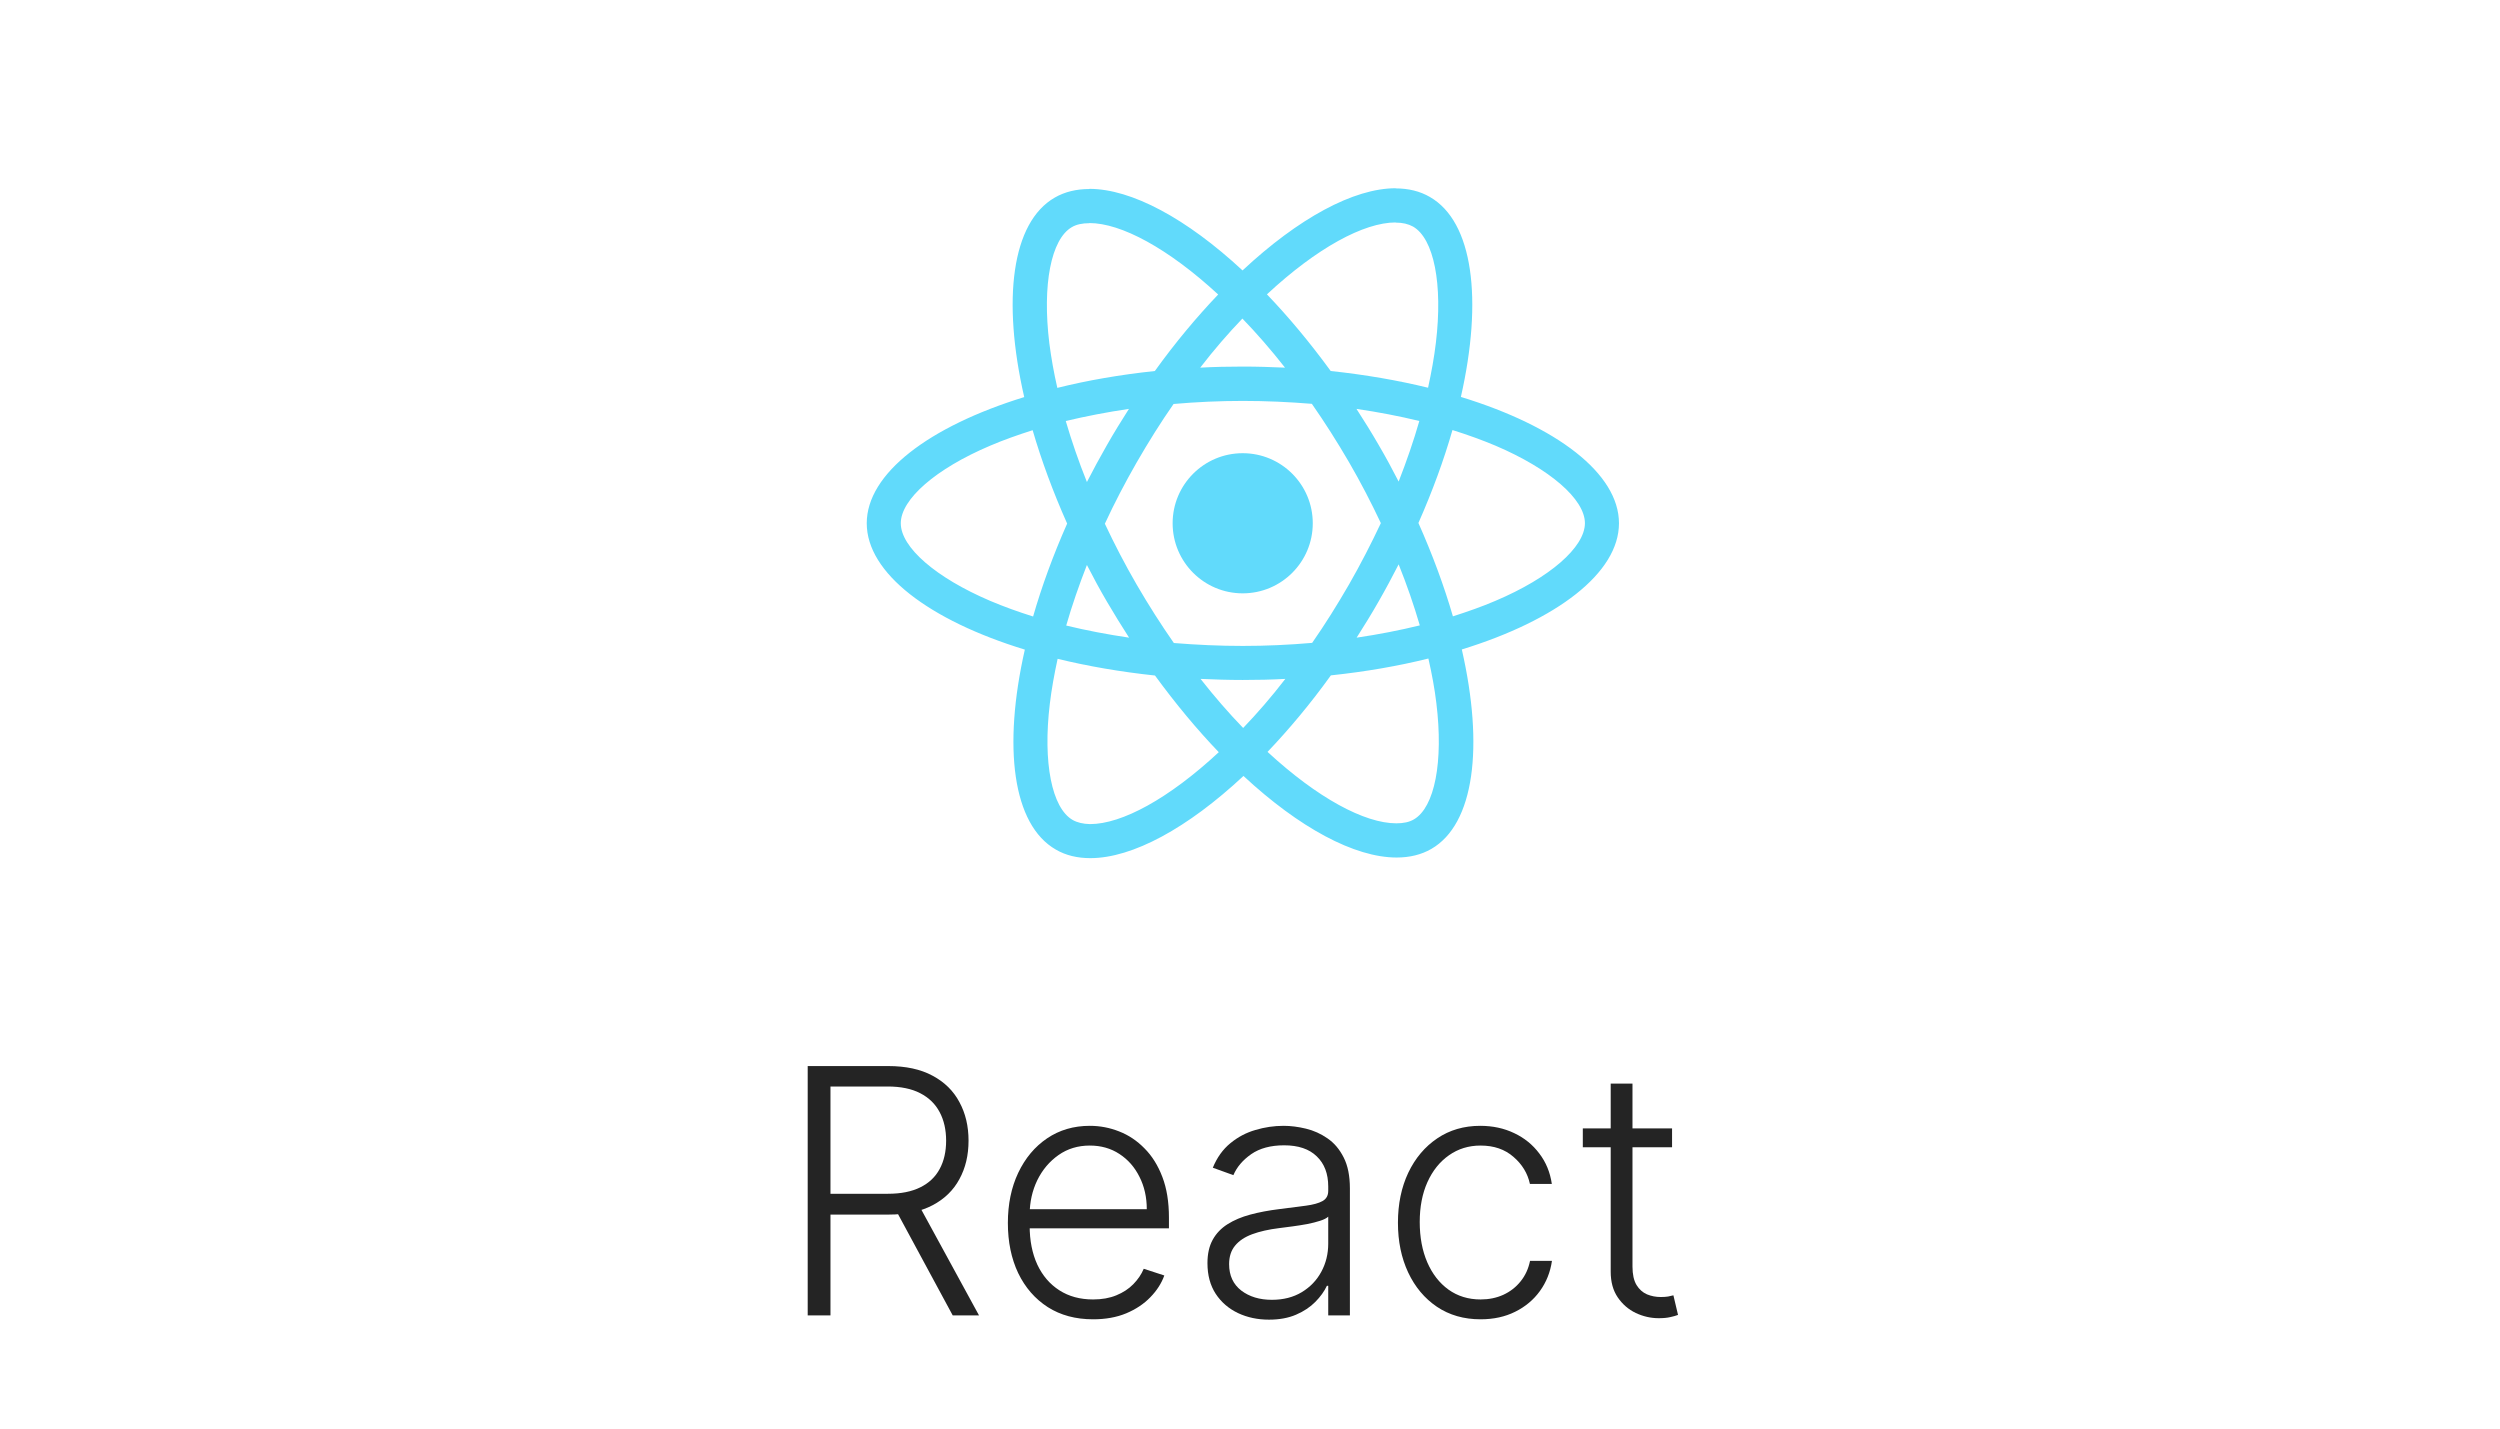 <svg width="175" height="100" viewBox="0 0 175 100" fill="none" xmlns="http://www.w3.org/2000/svg">
<g clip-path="url(#clip0_12188_24550)">
<path d="M113.328 36.629C113.328 33.141 108.96 29.835 102.262 27.785C103.808 20.959 103.121 15.528 100.094 13.789C99.397 13.381 98.581 13.188 97.69 13.188V15.582C98.184 15.582 98.581 15.678 98.913 15.861C100.373 16.698 101.006 19.886 100.513 23.985C100.395 24.994 100.201 26.057 99.965 27.141C97.862 26.626 95.565 26.229 93.15 25.971C91.701 23.985 90.198 22.182 88.685 20.605C92.184 17.353 95.468 15.571 97.701 15.571V13.177C94.749 13.177 90.885 15.281 86.978 18.93C83.072 15.303 79.208 13.22 76.256 13.22V15.614C78.478 15.614 81.773 17.385 85.272 20.615C83.769 22.193 82.267 23.985 80.839 25.971C78.413 26.229 76.117 26.626 74.013 27.152C73.766 26.078 73.584 25.037 73.455 24.039C72.95 19.939 73.573 16.752 75.022 15.904C75.344 15.71 75.762 15.624 76.256 15.624V13.231C75.355 13.231 74.539 13.424 73.831 13.832C70.814 15.571 70.138 20.991 71.695 27.796C65.019 29.857 60.672 33.151 60.672 36.629C60.672 40.117 65.04 43.423 71.738 45.473C70.192 52.299 70.879 57.73 73.906 59.469C74.603 59.877 75.419 60.07 76.321 60.07C79.272 60.07 83.136 57.966 87.043 54.317C90.95 57.945 94.814 60.027 97.765 60.027C98.667 60.027 99.482 59.834 100.191 59.426C103.207 57.687 103.883 52.267 102.327 45.462C108.981 43.412 113.328 40.106 113.328 36.629ZM99.353 29.47C98.956 30.855 98.463 32.282 97.905 33.71C97.465 32.851 97.003 31.992 96.499 31.134C96.005 30.275 95.479 29.438 94.953 28.622C96.477 28.848 97.948 29.127 99.353 29.47ZM94.438 40.901C93.601 42.35 92.742 43.724 91.851 45.001C90.252 45.14 88.631 45.215 87 45.215C85.379 45.215 83.758 45.14 82.17 45.011C81.279 43.734 80.41 42.371 79.573 40.933C78.757 39.527 78.016 38.099 77.34 36.661C78.006 35.223 78.757 33.785 79.562 32.379C80.399 30.93 81.258 29.556 82.149 28.279C83.748 28.139 85.368 28.064 87 28.064C88.621 28.064 90.241 28.139 91.83 28.268C92.721 29.545 93.59 30.908 94.427 32.346C95.243 33.753 95.983 35.18 96.66 36.618C95.983 38.056 95.243 39.495 94.438 40.901ZM97.905 39.505C98.484 40.944 98.978 42.382 99.386 43.777C97.98 44.121 96.499 44.41 94.964 44.636C95.49 43.809 96.016 42.961 96.509 42.092C97.003 41.233 97.465 40.364 97.905 39.505ZM87.021 50.958C86.023 49.927 85.025 48.779 84.038 47.523C85.004 47.566 85.991 47.598 86.989 47.598C87.998 47.598 88.996 47.577 89.973 47.523C89.007 48.779 88.009 49.927 87.021 50.958ZM79.036 44.636C77.512 44.41 76.041 44.131 74.635 43.788C75.033 42.403 75.526 40.976 76.084 39.548C76.525 40.407 76.986 41.266 77.49 42.124C77.995 42.983 78.51 43.82 79.036 44.636ZM86.968 22.3C87.966 23.331 88.964 24.479 89.951 25.735C88.986 25.692 87.998 25.66 87 25.66C85.991 25.66 84.993 25.681 84.016 25.735C84.982 24.479 85.98 23.331 86.968 22.3ZM79.025 28.622C78.499 29.449 77.973 30.297 77.48 31.166C76.986 32.025 76.525 32.883 76.084 33.742C75.505 32.304 75.011 30.865 74.603 29.47C76.009 29.137 77.49 28.848 79.025 28.622ZM69.312 42.06C65.513 40.439 63.055 38.314 63.055 36.629C63.055 34.944 65.513 32.808 69.312 31.198C70.235 30.801 71.244 30.447 72.285 30.114C72.897 32.218 73.702 34.407 74.7 36.651C73.712 38.883 72.918 41.062 72.317 43.155C71.255 42.822 70.246 42.457 69.312 42.06ZM75.086 57.397C73.627 56.56 72.993 53.372 73.487 49.272C73.605 48.264 73.798 47.201 74.034 46.117C76.138 46.632 78.435 47.029 80.85 47.287C82.299 49.272 83.801 51.076 85.315 52.653C81.816 55.905 78.532 57.687 76.299 57.687C75.816 57.676 75.408 57.58 75.086 57.397ZM100.545 49.219C101.049 53.319 100.427 56.507 98.978 57.354C98.656 57.548 98.237 57.633 97.744 57.633C95.522 57.633 92.227 55.862 88.728 52.632C90.231 51.054 91.733 49.262 93.161 47.276C95.586 47.019 97.883 46.621 99.987 46.096C100.234 47.179 100.427 48.221 100.545 49.219ZM104.677 42.06C103.754 42.457 102.745 42.811 101.704 43.144C101.092 41.04 100.287 38.851 99.289 36.608C100.277 34.375 101.071 32.196 101.672 30.103C102.734 30.436 103.743 30.801 104.688 31.198C108.487 32.819 110.945 34.944 110.945 36.629C110.934 38.314 108.477 40.45 104.677 42.06Z" fill="#61DAFB"/>
<path d="M86.989 41.534C89.698 41.534 91.894 39.338 91.894 36.629C91.894 33.92 89.698 31.724 86.989 31.724C84.28 31.724 82.084 33.92 82.084 36.629C82.084 39.338 84.28 41.534 86.989 41.534Z" fill="#61DAFB"/>
</g>
<path d="M117.044 78.987V80.308H110.797V78.987H117.044ZM112.749 75.851H114.274V88.661C114.274 89.206 114.368 89.635 114.555 89.948C114.743 90.254 114.987 90.473 115.288 90.604C115.589 90.729 115.911 90.791 116.251 90.791C116.45 90.791 116.621 90.78 116.763 90.757C116.905 90.729 117.03 90.7 117.138 90.672L117.462 92.044C117.314 92.101 117.132 92.152 116.916 92.198C116.7 92.249 116.433 92.274 116.115 92.274C115.558 92.274 115.021 92.152 114.504 91.908C113.993 91.663 113.572 91.3 113.243 90.817C112.913 90.334 112.749 89.734 112.749 89.019V75.851Z" fill="#242424"/>
<path d="M103.642 92.351C102.472 92.351 101.452 92.058 100.583 91.473C99.719 90.888 99.049 90.087 98.571 89.07C98.094 88.052 97.856 86.894 97.856 85.592C97.856 84.28 98.097 83.112 98.58 82.09C99.069 81.067 99.745 80.266 100.608 79.686C101.472 79.101 102.475 78.808 103.617 78.808C104.492 78.808 105.284 78.979 105.995 79.32C106.705 79.655 107.29 80.129 107.75 80.743C108.216 81.351 108.509 82.061 108.628 82.874H107.094C106.935 82.135 106.551 81.504 105.944 80.981C105.341 80.453 104.574 80.189 103.642 80.189C102.807 80.189 102.069 80.416 101.426 80.871C100.784 81.32 100.282 81.947 99.918 82.754C99.56 83.555 99.381 84.484 99.381 85.541C99.381 86.604 99.557 87.544 99.909 88.362C100.262 89.175 100.756 89.811 101.392 90.271C102.034 90.731 102.784 90.962 103.642 90.962C104.222 90.962 104.75 90.854 105.228 90.638C105.711 90.416 106.114 90.104 106.438 89.7C106.767 89.297 106.989 88.817 107.103 88.26H108.637C108.523 89.05 108.242 89.754 107.793 90.374C107.35 90.987 106.773 91.47 106.063 91.822C105.358 92.175 104.551 92.351 103.642 92.351Z" fill="#242424"/>
<path d="M88.826 92.376C88.036 92.376 87.314 92.223 86.661 91.916C86.007 91.604 85.487 91.155 85.101 90.57C84.715 89.979 84.522 89.263 84.522 88.422C84.522 87.774 84.644 87.229 84.888 86.785C85.132 86.342 85.479 85.979 85.928 85.695C86.377 85.41 86.908 85.186 87.522 85.021C88.135 84.856 88.811 84.729 89.55 84.638C90.283 84.547 90.902 84.467 91.408 84.399C91.919 84.331 92.308 84.223 92.576 84.075C92.843 83.927 92.976 83.689 92.976 83.359V83.052C92.976 82.16 92.709 81.459 92.175 80.947C91.647 80.43 90.885 80.172 89.891 80.172C88.948 80.172 88.178 80.379 87.581 80.794C86.99 81.209 86.576 81.697 86.337 82.26L84.897 81.74C85.192 81.024 85.601 80.453 86.124 80.027C86.647 79.595 87.232 79.285 87.879 79.098C88.527 78.905 89.183 78.808 89.848 78.808C90.348 78.808 90.868 78.874 91.408 79.004C91.953 79.135 92.459 79.362 92.925 79.686C93.391 80.004 93.769 80.45 94.058 81.024C94.348 81.592 94.493 82.314 94.493 83.189V92.078H92.976V90.007H92.882C92.701 90.394 92.431 90.769 92.073 91.132C91.715 91.496 91.266 91.794 90.726 92.027C90.186 92.26 89.553 92.376 88.826 92.376ZM89.03 90.987C89.837 90.987 90.536 90.808 91.127 90.45C91.718 90.092 92.172 89.618 92.49 89.027C92.814 88.43 92.976 87.774 92.976 87.058V85.166C92.862 85.274 92.672 85.371 92.405 85.456C92.144 85.541 91.84 85.618 91.493 85.686C91.152 85.749 90.811 85.802 90.47 85.848C90.129 85.894 89.823 85.933 89.55 85.967C88.811 86.058 88.181 86.2 87.658 86.394C87.135 86.587 86.735 86.854 86.456 87.195C86.178 87.53 86.038 87.962 86.038 88.49C86.038 89.285 86.323 89.902 86.891 90.34C87.459 90.771 88.172 90.987 89.03 90.987Z" fill="#242424"/>
<path d="M76.517 92.351C75.295 92.351 74.238 92.067 73.346 91.499C72.454 90.925 71.764 90.132 71.275 89.121C70.792 88.104 70.551 86.933 70.551 85.609C70.551 84.291 70.792 83.121 71.275 82.098C71.764 81.07 72.437 80.266 73.295 79.686C74.159 79.101 75.156 78.808 76.287 78.808C76.997 78.808 77.681 78.939 78.341 79.2C79 79.456 79.591 79.851 80.113 80.385C80.642 80.913 81.059 81.581 81.366 82.388C81.673 83.189 81.826 84.138 81.826 85.234V85.984H71.599V84.646H80.275C80.275 83.805 80.105 83.05 79.764 82.379C79.429 81.703 78.96 81.169 78.358 80.777C77.761 80.385 77.071 80.189 76.287 80.189C75.457 80.189 74.727 80.41 74.096 80.854C73.466 81.297 72.971 81.882 72.613 82.609C72.261 83.337 72.082 84.132 72.076 84.996V85.797C72.076 86.837 72.255 87.746 72.613 88.524C72.977 89.297 73.491 89.896 74.156 90.322C74.821 90.749 75.608 90.962 76.517 90.962C77.136 90.962 77.679 90.865 78.144 90.672C78.616 90.479 79.011 90.22 79.329 89.896C79.653 89.567 79.897 89.206 80.062 88.814L81.502 89.283C81.304 89.834 80.977 90.342 80.522 90.808C80.073 91.274 79.511 91.649 78.835 91.933C78.164 92.212 77.392 92.351 76.517 92.351Z" fill="#242424"/>
<path d="M56.539 92.078V74.624H62.173C63.411 74.624 64.445 74.848 65.275 75.297C66.11 75.74 66.738 76.357 67.158 77.146C67.585 77.93 67.798 78.831 67.798 79.848C67.798 80.865 67.585 81.763 67.158 82.541C66.738 83.32 66.113 83.928 65.283 84.365C64.454 84.803 63.425 85.021 62.198 85.021H57.4V83.564H62.156C63.065 83.564 63.82 83.413 64.423 83.112C65.031 82.811 65.482 82.382 65.778 81.825C66.079 81.269 66.229 80.609 66.229 79.848C66.229 79.087 66.079 78.422 65.778 77.854C65.477 77.28 65.022 76.837 64.414 76.524C63.812 76.212 63.05 76.055 62.13 76.055H58.133V92.078H56.539ZM64.235 84.203L68.531 92.078H66.69L62.437 84.203H64.235Z" fill="#242424"/>
<defs>
<clipPath id="clip0_12188_24550">
<rect width="52.656" height="60" fill="white" transform="translate(60.672 6.624)"/>
</clipPath>
</defs>
</svg>
